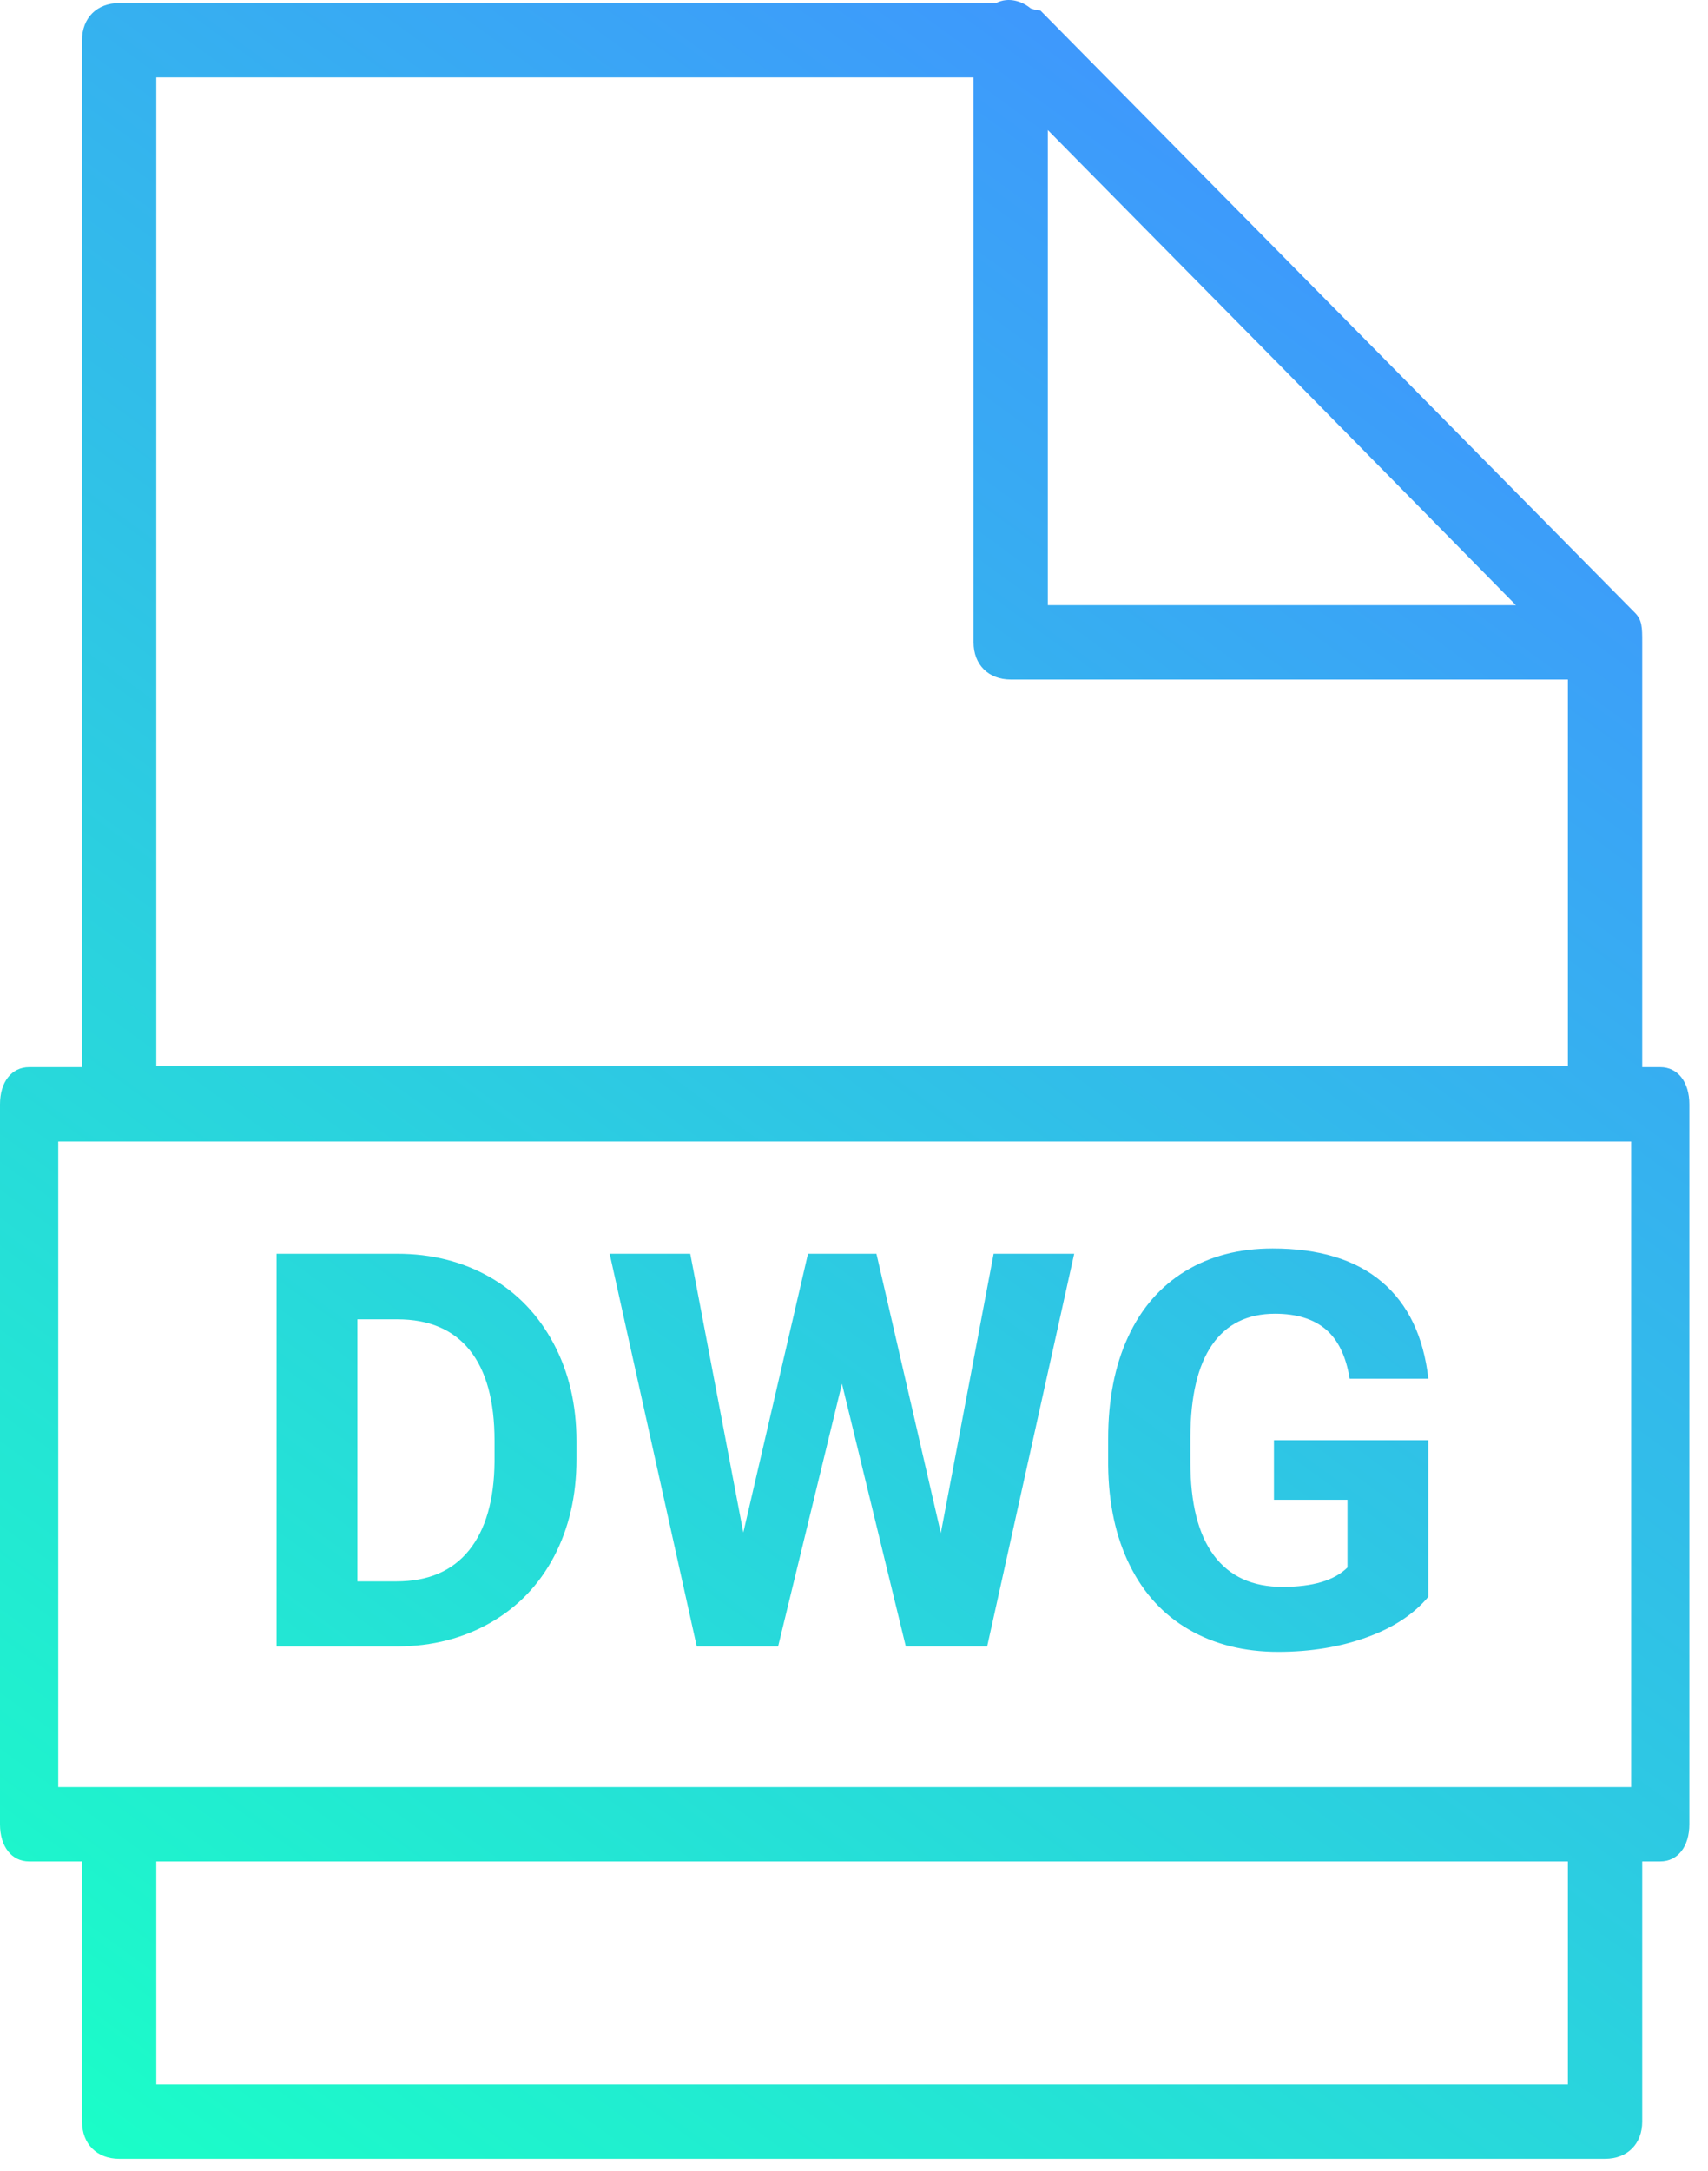 <svg width="37" height="47" viewBox="0 0 37 47" fill="none" xmlns="http://www.w3.org/2000/svg">
<path fill-rule="evenodd" clip-rule="evenodd" d="M22.33 0.184C22.41 0.209 22.483 0.228 22.538 0.228L35.414 13.264C35.575 13.425 35.575 13.586 35.575 13.908V23.105H35.966C36.344 23.105 36.596 23.426 36.596 23.909V39.498C36.596 39.98 36.344 40.302 35.966 40.302H35.575V45.935C35.575 46.418 35.253 46.74 34.77 46.74H2.582C2.099 46.74 1.777 46.418 1.777 45.935V40.302H0.631C0.252 40.302 0 39.98 0 39.498V23.909C0 23.426 0.252 23.105 0.631 23.105H1.777V0.871C1.777 0.389 2.099 0.067 2.582 0.067H21.573L21.573 0.067C21.865 -0.08 22.158 0.04 22.33 0.184ZM3.386 40.302H33.965V45.131H3.386V40.302ZM35.335 38.693H34.774L34.77 38.693H2.582L2.577 38.693H1.262V24.714H35.335V38.693ZM21.09 1.676H3.386V23.081H33.965V14.712H21.895C21.412 14.712 21.09 14.39 21.09 13.908V1.676ZM22.699 2.817L27.77 7.954L32.839 13.103H22.699V2.817ZM5.991 27.146V35.646V35.647H8.624C9.367 35.642 10.034 35.471 10.626 35.133C11.217 34.794 11.676 34.318 12.001 33.703C12.325 33.088 12.488 32.385 12.488 31.595V31.204C12.488 30.414 12.323 29.709 11.992 29.088C11.661 28.467 11.201 27.988 10.611 27.651C10.022 27.315 9.353 27.146 8.606 27.146H5.991ZM7.742 34.239V28.565H8.605C9.295 28.565 9.818 28.787 10.176 29.233C10.534 29.679 10.713 30.334 10.713 31.198V31.647C10.705 32.48 10.521 33.12 10.159 33.568C9.796 34.016 9.273 34.239 8.588 34.239H7.742ZM20.381 33.194L21.525 27.146H23.27L21.385 35.646H19.622L18.239 29.96L16.856 35.646H15.093L13.207 27.146H14.953L16.102 33.182L17.503 27.146H18.986L20.381 33.194ZM29.604 35.451C30.181 35.243 30.626 34.951 30.941 34.573V31.182H27.597V32.472H29.19V33.937C28.91 34.218 28.437 34.358 27.783 34.358C27.129 34.358 26.633 34.13 26.294 33.674C25.956 33.219 25.787 32.546 25.787 31.655V31.112C25.79 30.228 25.948 29.563 26.259 29.115C26.57 28.668 27.024 28.444 27.62 28.444C28.087 28.444 28.454 28.557 28.72 28.782C28.987 29.009 29.159 29.365 29.237 29.851H30.942C30.837 28.932 30.501 28.233 29.933 27.753C29.364 27.271 28.576 27.032 27.568 27.032C26.844 27.032 26.212 27.195 25.674 27.524C25.134 27.854 24.722 28.328 24.436 28.949C24.149 29.57 24.006 30.305 24.006 31.152V31.73C24.015 32.555 24.169 33.273 24.471 33.884C24.771 34.495 25.2 34.961 25.755 35.282C26.309 35.603 26.954 35.764 27.689 35.764C28.39 35.764 29.029 35.659 29.604 35.451Z" fill="url(#paint0_linear_692_16803)"/>
<defs>
<linearGradient id="paint0_linear_692_16803" x1="3" y1="47" x2="33.5" y2="5" gradientUnits="userSpaceOnUse">
<stop stop-color="#1BFDC8"/>
<stop offset="1" stop-color="#4093FF"/>
</linearGradient>
</defs>
</svg>
